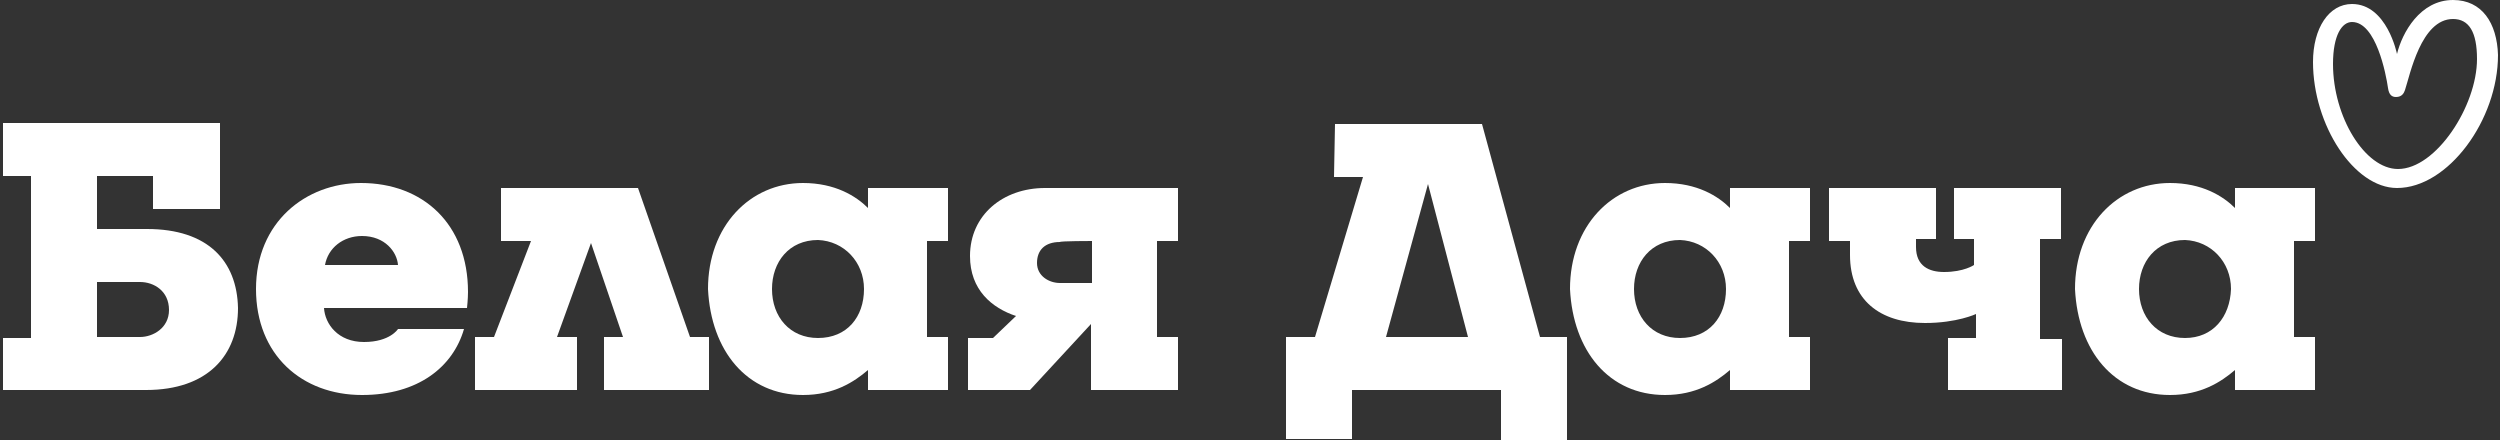 <?xml version="1.0" encoding="utf-8"?>
<!-- Generator: Adobe Illustrator 24.3.0, SVG Export Plug-In . SVG Version: 6.00 Build 0)  -->
<svg version="1.1" id="Слой_1" xmlns="http://www.w3.org/2000/svg" xmlns:xlink="http://www.w3.org/1999/xlink" x="0px" y="0px"
	 viewBox="0 0 250 44" style="enable-background:new 0 0 250 44;" xml:space="preserve">
<rect x="0" y="0" width="250" height="44" fill="#333333" stroke="none"/>
<style type="text/css">
	.st0{fill:#fff;}
</style>
<g>
	<polygon class="st0" points="63.8,18.8 61.4,18.8 55.2,18.8 50.1,18.8 50.1,24.1 53.1,24.1 49.4,33.7 47.5,33.7 47.5,39 57.7,39 
		57.7,33.7 55.7,33.7 59.1,24.3 62.3,33.7 60.4,33.7 60.4,39 70.9,39 70.9,33.7 69,33.7 	"/>
	<path class="st0" d="M36.1,18.3c-5.5,0-10.5,3.9-10.5,10.6c0,6.6,4.6,10.6,10.6,10.6c5.6,0,9.1-2.8,10.2-6.6h-6.6
		c0,0-0.8,1.3-3.4,1.3c-2.6,0-3.9-1.8-4-3.4h14.3c0,0,0.1-0.9,0.1-1.6C46.8,22.4,42.3,18.3,36.1,18.3z M32.5,26.5
		c0.3-1.7,1.8-2.9,3.7-2.9c2.3,0,3.5,1.6,3.6,2.9H32.5z"/>
	<path class="st0" d="M245.3,0c-3.3,0-5.1,3.3-5.6,5.4c0,0-1-5-4.5-5c-2.3,0-3.9,2.4-3.9,5.8c0,6.3,4.1,12.6,8.4,12.6
		c5.1,0,10.1-6.8,10.1-13.3C249.7,2.3,248.2,0,245.3,0z M239.8,16.9c-3.3,0-6.5-5.2-6.5-10.5c0-2.9,0.9-4.2,1.9-4.2
		c2.4,0,3.4,5.2,3.6,6.6c0.1,0.7,0.4,0.9,0.8,0.9c0.6,0,0.8-0.4,0.9-0.7c0.5-1.5,1.6-7.1,4.8-7.1c1.6,0,2.4,1.3,2.4,4
		C247.7,10.6,243.6,16.9,239.8,16.9z"/>
	<path class="st0" d="M14.7,22.9h-5v-5.3h5.6v3.3H22v-8.6H0.3v5.3h2.8v16.2H0.3V39h14.3c6.2,0,9.2-3.5,9.2-8.2
		C23.7,26.1,20.8,22.9,14.7,22.9z M14,33.7H9.7v-5.5H14c1.4,0,2.9,0.9,2.9,2.8C16.9,32.8,15.3,33.7,14,33.7z"/>
	<path class="st0" d="M148.2,12.4h-14.7l-0.1,5.3h2.9l-4.8,16h-2.9v10.2h6.6V39h14.9v5h6.6V33.7H154L148.2,12.4z M138.6,33.7
		l4.2-15.3l4,15.3H138.6z"/>
	<path class="st0" d="M195.4,23.9h2v2.6c0,0-1,0.7-3,0.7c-1.5,0-2.8-0.6-2.8-2.5c0-0.4,0-0.7,0-0.8h2v-5.1h-10.7v5.3h2.1
		c0,0.2,0,1.3,0,1.4c0,4.5,3,6.8,7.5,6.8c3.2,0,5.1-0.9,5.1-0.9v2.4h-2.8V39h11.4v-5.1H204v-10h2.1v-5.1h-10.7L195.4,23.9
		L195.4,23.9z"/>
	<path class="st0" d="M86.8,20.8c-1.2-1.2-3.3-2.5-6.5-2.5c-5.3,0-9.5,4.3-9.5,10.6c0.3,6.2,3.9,10.6,9.5,10.6
		c3.1,0,5.1-1.3,6.5-2.5v2h8v-5.3h-2.1v-9.6h2.1v-5.3h-8V20.8z M81.8,33.8c-2.8,0-4.6-2.1-4.6-4.9c0-2.7,1.7-4.9,4.6-4.9
		c2.6,0.1,4.6,2.2,4.6,4.9C86.4,31.7,84.7,33.8,81.8,33.8z"/>
	<path class="st0" d="M173,20.8c-1.2-1.2-3.3-2.5-6.5-2.5c-5.3,0-9.5,4.3-9.5,10.6c0.3,6.2,3.9,10.6,9.5,10.6c3.1,0,5.1-1.3,6.5-2.5
		v2h8v-5.3h-2.1v-9.6h2.1v-5.3h-8V20.8z M168,33.8c-2.8,0-4.6-2.1-4.6-4.9c0-2.7,1.7-4.9,4.6-4.9c2.6,0.1,4.6,2.2,4.6,4.9
		C172.6,31.7,170.9,33.8,168,33.8z"/>
	<path class="st0" d="M223.5,20.8c-1.2-1.2-3.3-2.5-6.5-2.5c-5.3,0-9.5,4.3-9.5,10.6c0.3,6.2,3.9,10.6,9.5,10.6
		c3.1,0,5.1-1.3,6.5-2.5v2h8v-5.3h-2.1v-9.6h2.1v-5.3h-8V20.8z M218.5,33.8c-2.8,0-4.6-2.1-4.6-4.9c0-2.7,1.7-4.9,4.6-4.9
		c2.6,0.1,4.6,2.2,4.6,4.9C223,31.7,221.3,33.8,218.5,33.8z"/>
	<path class="st0" d="M97,25.6c0,3.4,2.2,5.2,4.6,6l-2.3,2.2h-2.5V39h6.2l6.1-6.6V39h8.7v-5.3h-2.1v-9.6h2.1v-5.3h-13.3
		C100.3,18.8,97,21.5,97,25.6z M109.2,24.1v4.2H106c-1.1,0-2.3-0.7-2.3-2c0-1.3,0.8-2.1,2.3-2.1C106,24.1,109.2,24.1,109.2,24.1z"/>
</g>
</svg>
